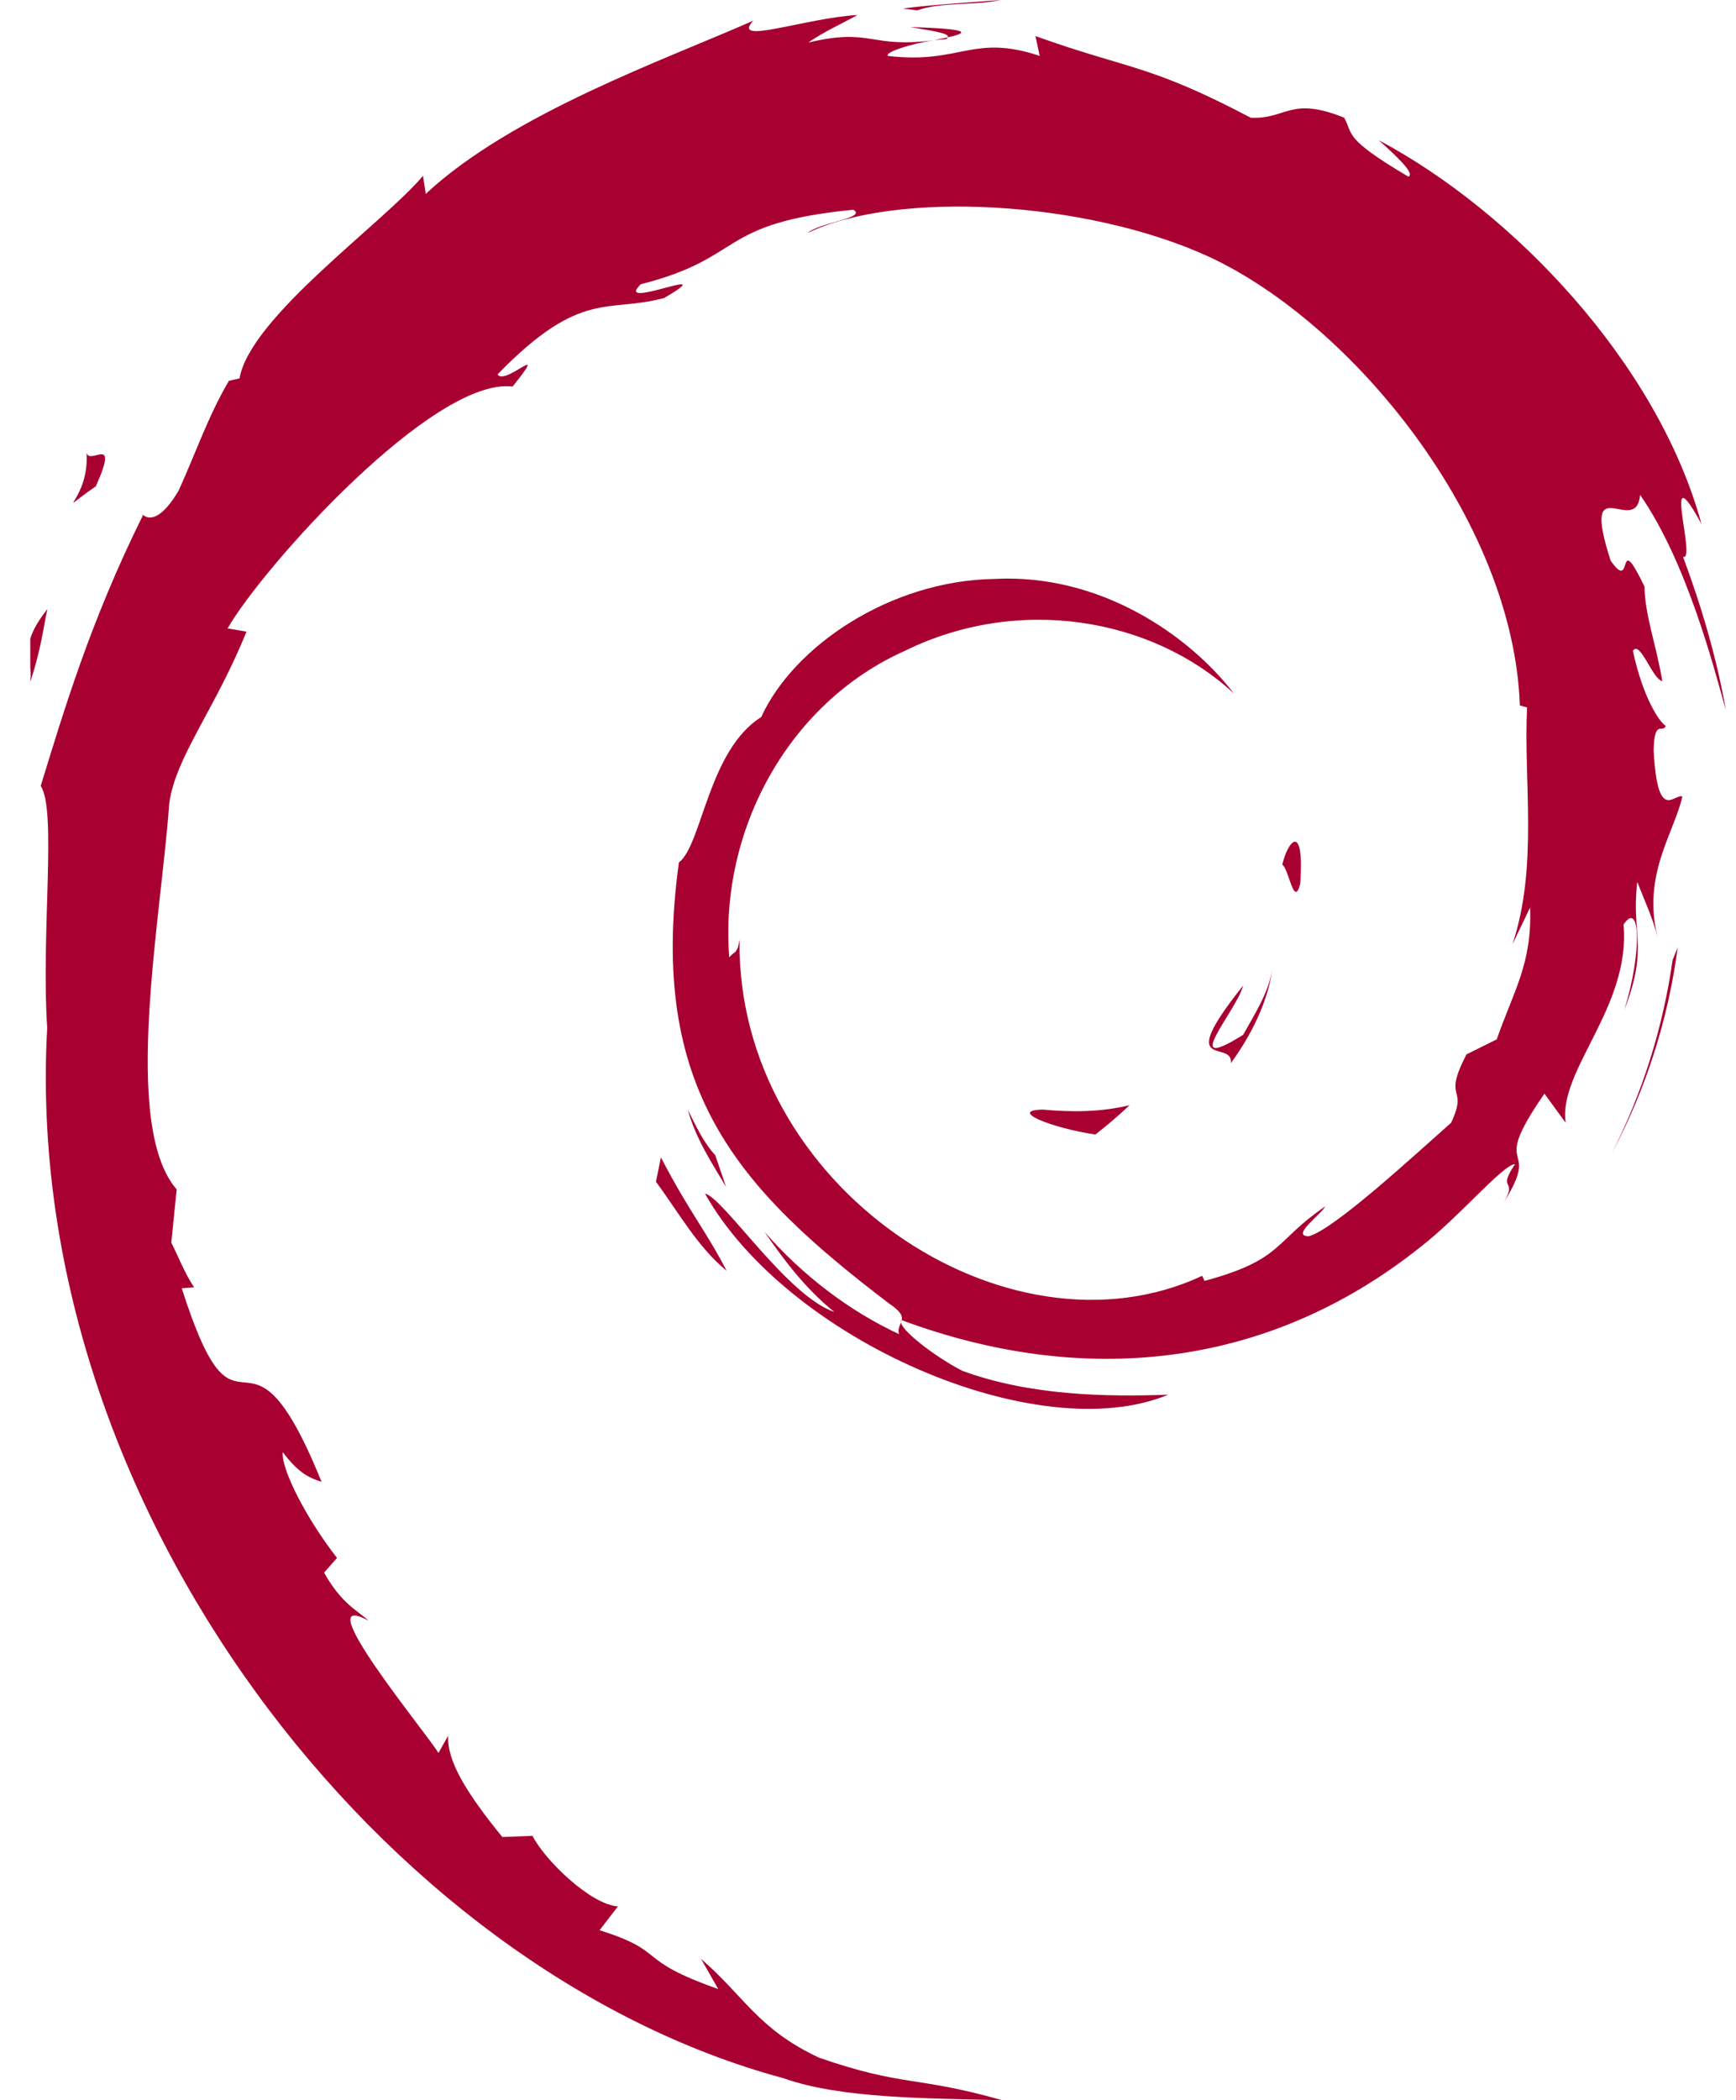 <svg width="43" height="52" viewBox="0 0 43 52" fill="none" xmlns="http://www.w3.org/2000/svg">
<g clip-path="url(#clip0_642_9199)">
<path d="M25.835 27.474C24.968 27.486 25.999 27.918 27.131 28.091C27.443 27.849 27.727 27.603 27.98 27.364C27.275 27.536 26.558 27.54 25.835 27.474Z" fill="#A80030"/>
<path d="M30.489 26.322C31.005 25.613 31.381 24.838 31.514 24.036C31.398 24.608 31.086 25.101 30.792 25.622C29.172 26.636 30.64 25.02 30.791 24.405C29.049 26.585 30.552 25.712 30.489 26.322Z" fill="#A80030"/>
<path d="M32.207 21.879C32.311 20.328 31.899 20.818 31.761 21.41C31.922 21.494 32.05 22.504 32.207 21.879Z" fill="#A80030"/>
<path d="M22.547 0.671C23.01 0.753 23.547 0.817 23.471 0.926C23.978 0.816 24.092 0.715 22.547 0.671Z" fill="#A80030"/>
<path d="M23.471 0.926L23.144 0.993L23.448 0.967L23.471 0.926Z" fill="#A80030"/>
<path d="M37.9 22.468C37.952 23.861 37.49 24.537 37.074 25.734L36.324 26.106C35.711 27.29 36.384 26.858 35.944 27.799C34.987 28.645 33.039 30.446 32.416 30.61C31.961 30.6 32.724 30.076 32.824 29.871C31.542 30.746 31.796 31.184 29.836 31.715L29.778 31.589C24.944 33.849 18.229 29.37 18.318 23.259C18.266 23.647 18.171 23.55 18.064 23.707C17.814 20.563 19.525 17.405 22.41 16.116C25.232 14.727 28.54 15.297 30.561 17.169C29.451 15.724 27.241 14.192 24.622 14.335C22.056 14.376 19.656 15.996 18.855 17.755C17.541 18.577 17.388 20.925 16.816 21.354C16.045 26.982 18.265 29.414 22.021 32.274C22.612 32.67 22.187 32.73 22.267 33.032C21.019 32.451 19.877 31.574 18.937 30.501C19.436 31.226 19.974 31.931 20.669 32.485C19.493 32.089 17.921 29.652 17.462 29.553C19.49 33.161 25.69 35.881 28.937 34.532C27.435 34.587 25.526 34.562 23.838 33.942C23.13 33.58 22.165 32.829 22.338 32.688C26.768 34.333 31.345 33.934 35.179 30.88C36.154 30.125 37.219 28.841 37.527 28.823C37.063 29.516 37.606 29.157 37.25 29.769C38.222 28.211 36.828 29.135 38.255 27.079L38.782 27.8C38.586 26.508 40.397 24.938 40.214 22.893C40.629 22.268 40.677 23.566 40.236 25.004C40.848 23.409 40.397 23.152 40.555 21.835C40.724 22.278 40.947 22.748 41.062 23.215C40.663 21.673 41.471 20.618 41.671 19.722C41.474 19.635 41.056 20.404 40.96 18.582C40.974 17.791 41.181 18.168 41.261 17.973C41.105 17.884 40.695 17.277 40.446 16.114C40.627 15.84 40.929 16.822 41.175 16.863C41.017 15.938 40.744 15.232 40.733 14.523C40.014 13.03 40.479 14.722 39.895 13.882C39.13 11.509 40.531 13.331 40.625 12.253C41.785 13.923 42.447 16.512 42.75 17.584C42.519 16.277 42.144 15.01 41.687 13.785C42.039 13.932 41.12 11.096 42.145 12.974C41.05 8.97 37.457 5.228 34.152 3.472C34.557 3.839 35.067 4.301 34.884 4.374C33.24 3.401 33.529 3.325 33.294 2.914C31.955 2.373 31.867 2.958 30.98 2.915C28.457 1.585 27.97 1.727 25.648 0.893L25.753 1.384C24.081 0.83 23.805 1.594 21.998 1.386C21.888 1.3 22.577 1.077 23.144 0.995C21.528 1.207 21.604 0.678 20.022 1.053C20.412 0.782 20.824 0.602 21.24 0.371C19.922 0.45 18.093 1.133 18.657 0.512C16.507 1.465 12.688 2.804 10.546 4.8L10.478 4.353C9.496 5.524 6.196 7.851 5.933 9.369L5.671 9.429C5.16 10.289 4.829 11.264 4.424 12.148C3.755 13.28 3.444 12.584 3.539 12.761C2.225 15.409 1.572 17.635 1.008 19.46C1.41 20.057 1.017 23.054 1.169 25.452C0.509 37.298 9.536 48.799 19.402 51.455C20.848 51.969 22.999 51.949 24.828 52.002C22.67 51.389 22.391 51.677 20.288 50.948C18.772 50.239 18.439 49.428 17.365 48.502L17.79 49.248C15.684 48.508 16.565 48.332 14.851 47.792L15.305 47.203C14.622 47.152 13.497 46.059 13.189 45.455L12.442 45.484C11.544 44.383 11.066 43.59 11.101 42.976L10.86 43.403C10.586 42.937 7.558 39.276 9.129 40.128C8.837 39.863 8.449 39.697 8.028 38.937L8.348 38.574C7.592 37.607 6.956 36.368 7.005 35.955C7.408 36.497 7.688 36.598 7.965 36.69C6.056 31.983 5.948 36.431 4.502 31.898L4.808 31.874C4.574 31.523 4.431 31.141 4.243 30.767L4.376 29.449C3.001 27.869 3.991 22.733 4.19 19.916C4.327 18.77 5.337 17.551 6.105 15.639L5.637 15.559C6.532 14.008 10.745 9.331 12.697 9.571C13.642 8.391 12.509 9.567 12.324 9.27C14.4 7.135 15.053 7.761 16.455 7.377C17.966 6.486 15.158 7.725 15.874 7.037C18.486 6.374 17.726 5.53 21.134 5.193C21.493 5.396 20.299 5.507 20 5.771C22.177 4.713 26.888 4.953 29.948 6.358C33.499 8.007 37.489 12.882 37.646 17.468L37.825 17.516C37.734 19.339 38.106 21.448 37.462 23.384L37.9 22.468Z" fill="#A80030"/>
<path d="M16.37 28.657L16.248 29.261C16.818 30.03 17.27 30.864 17.998 31.465C17.474 30.45 17.085 30.03 16.37 28.657Z" fill="#A80030"/>
<path d="M17.717 28.604C17.415 28.273 17.237 27.874 17.037 27.477C17.228 28.175 17.619 28.776 17.984 29.386L17.717 28.604Z" fill="#A80030"/>
<path d="M41.556 23.456L41.429 23.773C41.195 25.422 40.691 27.053 39.918 28.565C40.772 26.969 41.325 25.224 41.556 23.456Z" fill="#A80030"/>
<path d="M22.718 0.257C23.304 0.044 24.159 0.14 24.781 0C23.971 0.068 23.164 0.108 22.367 0.21L22.718 0.257Z" fill="#A80030"/>
<path d="M2.136 11.134C2.271 12.377 1.195 12.859 2.374 12.04C3.006 10.625 2.127 11.649 2.136 11.134Z" fill="#A80030"/>
<path d="M0.75 16.886C1.021 16.057 1.07 15.56 1.174 15.08C0.423 16.034 0.829 16.237 0.75 16.886Z" fill="#A80030"/>
</g>
<defs>
<clipPath id="clip0_642_9199">
<rect width="42" height="52" fill="white" transform="translate(0.75)"/>
</clipPath>
</defs>
</svg>
